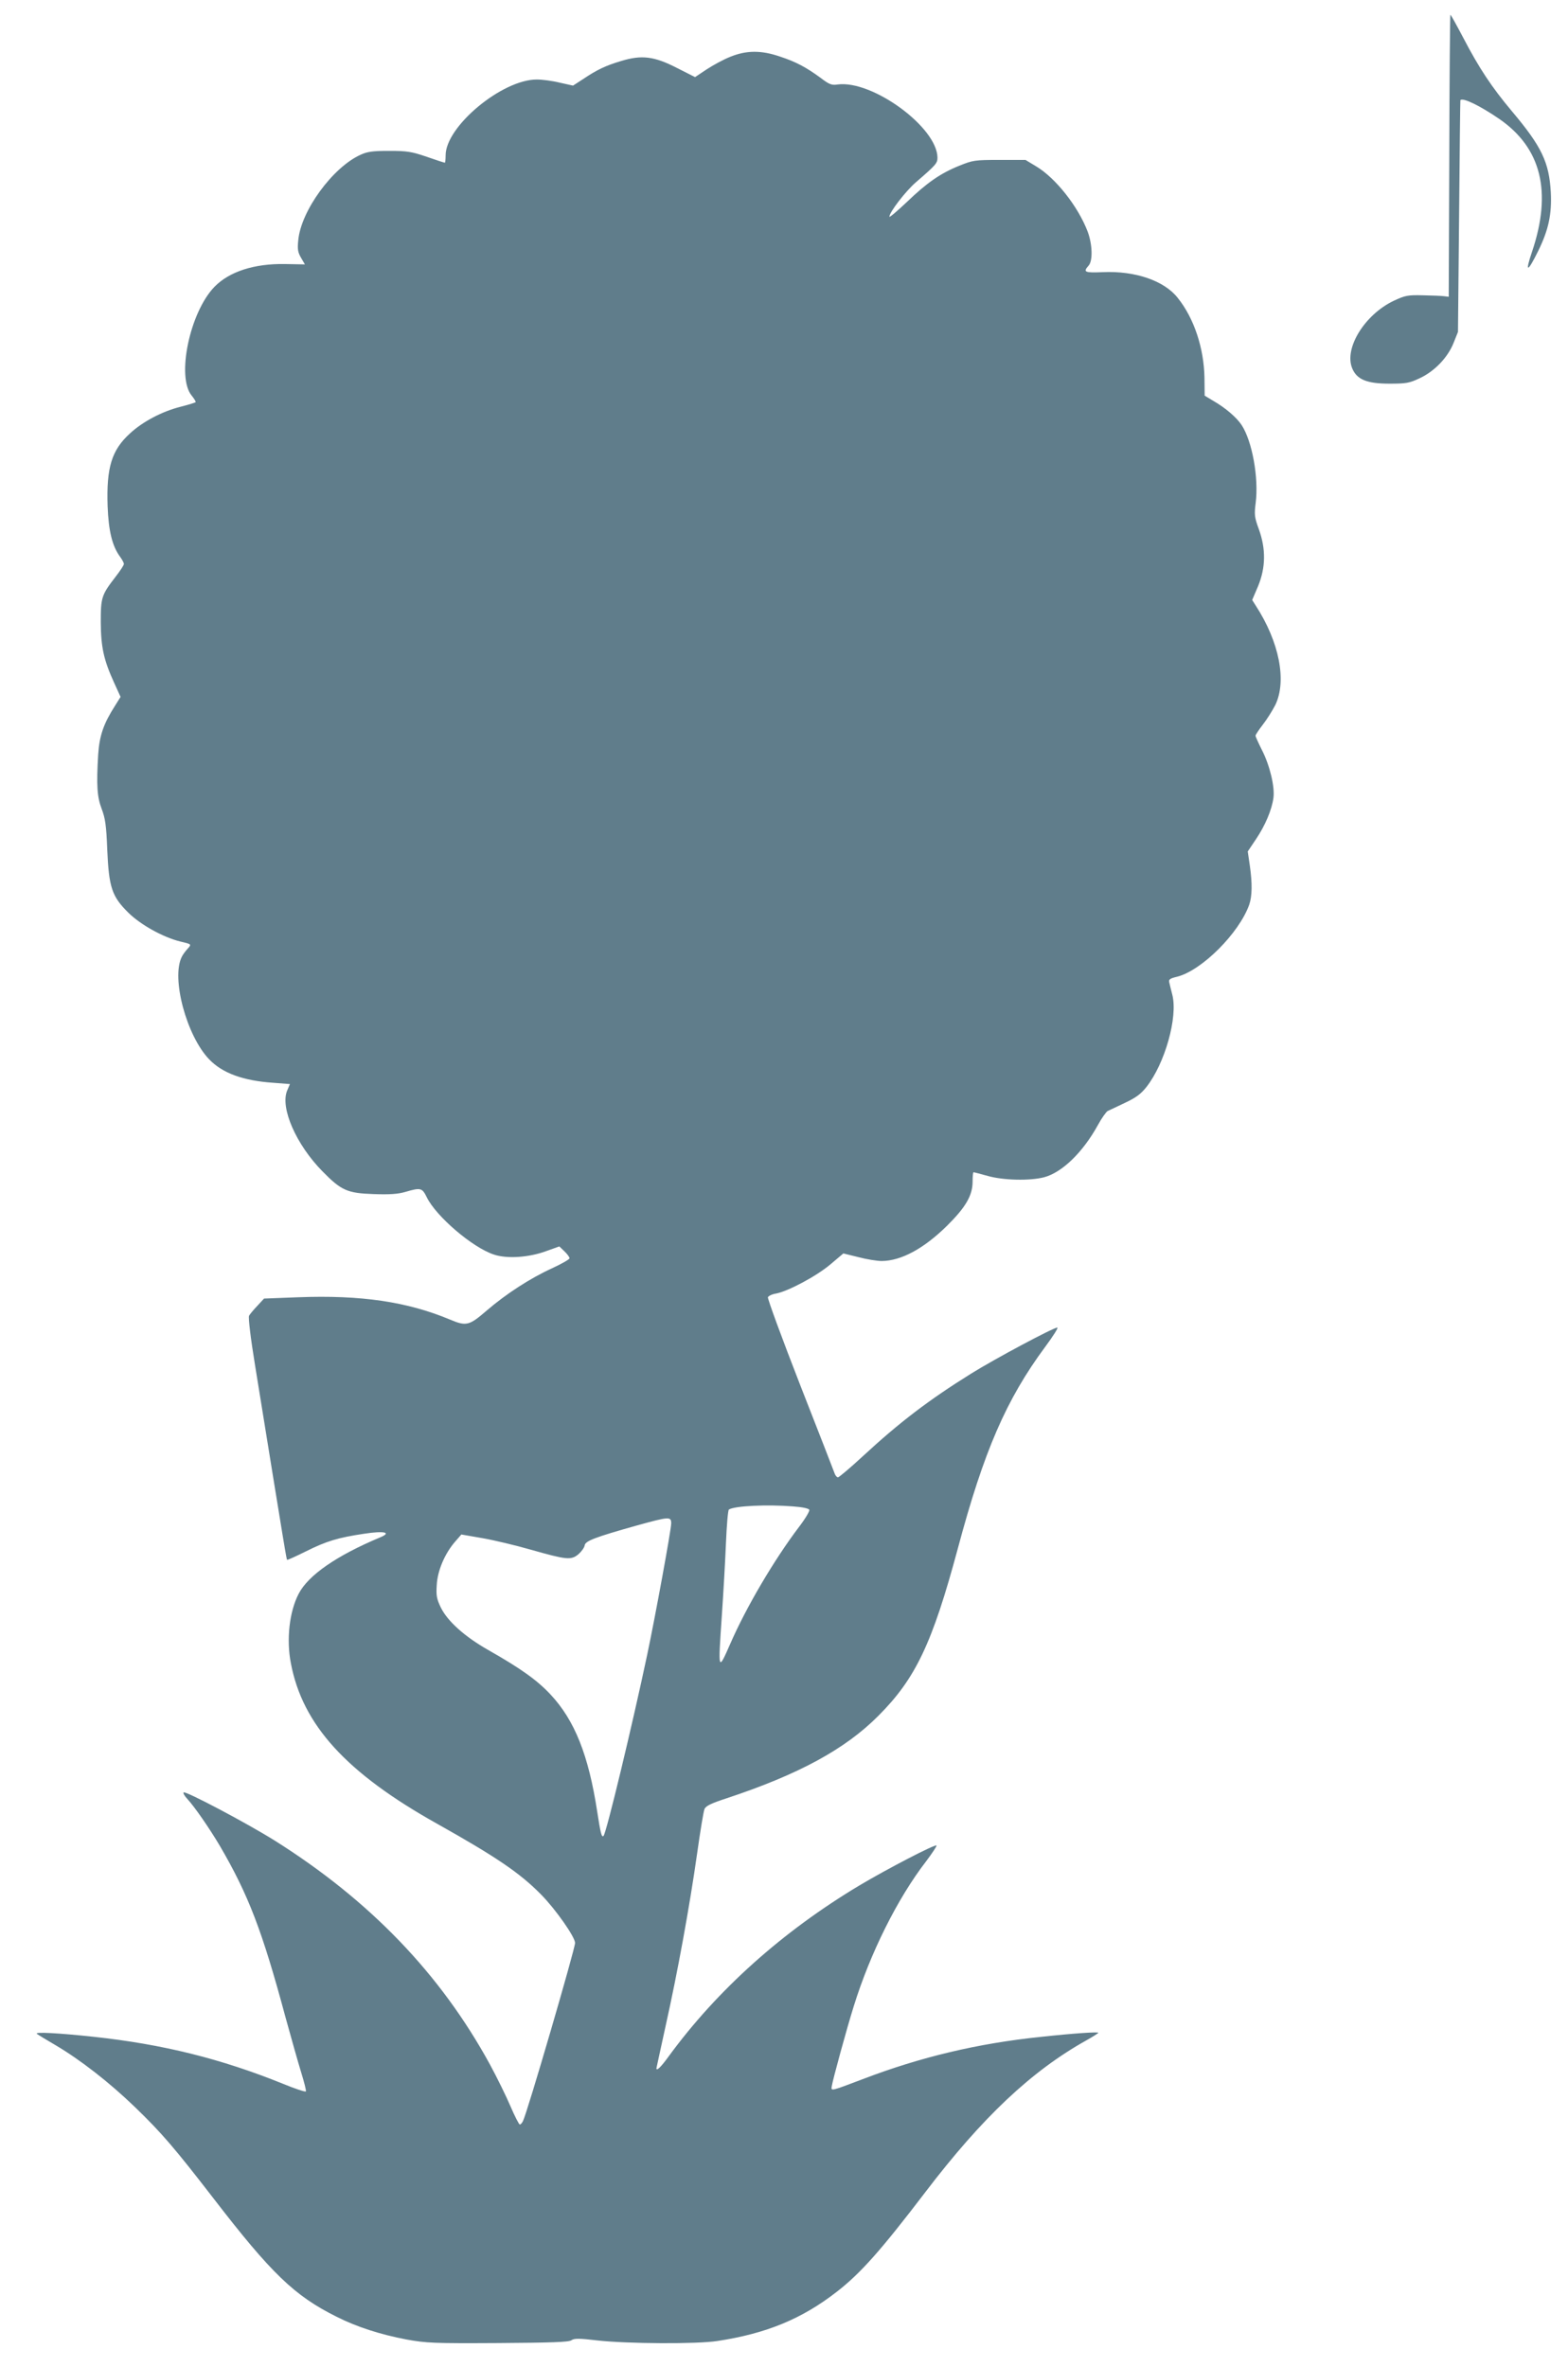 <?xml version="1.0" standalone="no"?>
<!DOCTYPE svg PUBLIC "-//W3C//DTD SVG 20010904//EN"
 "http://www.w3.org/TR/2001/REC-SVG-20010904/DTD/svg10.dtd">
<svg version="1.0" xmlns="http://www.w3.org/2000/svg"
 width="848pt" height="1280pt" viewBox="0 0 848 1280"
 preserveAspectRatio="xMidYMid meet">
<g transform="translate(0,1280) scale(0.1,-0.1)"
fill="#607d8b" stroke="none">
<path d="M7838 11958 l-3 -763 -25 3 c-14 2 -65 4 -115 5 -82 2 -96 -1 -158
-30 -157 -75 -269 -257 -224 -365 25 -61 80 -83 202 -83 89 0 107 3 162 29 80
37 152 111 184 191 l24 60 6 625 c3 344 6 626 7 628 12 16 105 -29 210 -101
228 -157 287 -395 177 -720 -39 -115 -24 -112 34 6 56 114 74 199 68 317 -9
162 -49 247 -210 438 -110 131 -178 234 -262 395 -37 70 -68 127 -71 127 -2 0
-5 -343 -6 -762z"/>
<path d="M3950 12493 c-36 -14 -93 -45 -128 -68 l-63 -42 -97 49 c-124 64
-192 72 -303 38 -84 -25 -130 -47 -206 -98 l-54 -35 -72 16 c-40 10 -95 17
-124 17 -188 0 -493 -254 -493 -410 0 -22 -2 -40 -4 -40 -3 0 -47 14 -98 32
-82 28 -106 32 -203 32 -90 0 -118 -4 -155 -21 -151 -68 -323 -304 -337 -463
-5 -48 -2 -65 15 -94 l21 -36 -107 2 c-167 3 -302 -41 -382 -123 -134 -138
-207 -489 -123 -589 14 -17 23 -33 21 -35 -3 -3 -39 -14 -82 -25 -99 -25 -204
-80 -273 -144 -99 -90 -128 -184 -121 -393 5 -135 25 -217 68 -275 11 -15 20
-32 20 -38 0 -7 -20 -37 -44 -68 -77 -100 -81 -112 -81 -247 1 -136 16 -204
72 -327 l35 -77 -30 -48 c-62 -97 -84 -161 -91 -263 -10 -167 -6 -230 19 -295
19 -50 25 -88 30 -220 9 -205 25 -253 114 -341 67 -66 188 -133 281 -156 63
-15 62 -14 38 -41 -11 -12 -25 -31 -30 -42 -58 -115 26 -427 148 -554 72 -75
184 -116 347 -127 l90 -7 -15 -35 c-39 -93 49 -293 191 -437 102 -104 134
-118 277 -123 87 -3 131 0 172 12 82 24 90 22 115 -29 50 -103 247 -272 363
-310 71 -24 190 -16 284 19 l70 25 27 -26 c16 -15 28 -32 28 -38 0 -6 -42 -30
-94 -54 -120 -55 -248 -138 -354 -229 -95 -82 -110 -86 -200 -48 -230 96 -480
133 -820 120 l-184 -7 -36 -39 c-21 -22 -41 -46 -45 -54 -5 -9 8 -120 33 -272
169 -1046 169 -1044 173 -1048 1 -2 48 19 102 46 110 55 173 74 314 95 110 17
152 7 86 -20 -234 -98 -388 -204 -440 -305 -50 -96 -67 -247 -42 -375 63 -334
300 -594 792 -869 317 -178 446 -265 561 -382 79 -80 184 -230 184 -262 0 -32
-260 -923 -282 -964 -5 -10 -12 -18 -17 -18 -4 0 -27 44 -50 98 -23 54 -73
156 -111 226 -268 491 -650 888 -1165 1212 -152 95 -483 270 -492 260 -4 -3 5
-19 19 -34 40 -43 120 -159 177 -255 154 -264 229 -458 355 -927 31 -113 69
-247 85 -299 16 -52 28 -98 25 -102 -2 -4 -58 14 -123 41 -336 136 -652 214
-1021 254 -194 21 -328 28 -310 16 8 -6 54 -34 102 -62 132 -78 288 -199 427
-333 147 -142 215 -222 426 -495 312 -405 437 -526 664 -639 108 -55 238 -97
381 -124 106 -19 143 -21 493 -19 292 2 383 5 397 15 16 11 41 11 142 -1 162
-18 538 -20 647 -3 264 40 457 119 646 266 129 100 239 224 480 540 308 404
573 654 870 820 36 20 65 39 65 41 0 6 -135 -3 -310 -22 -340 -35 -652 -109
-965 -229 -171 -65 -171 -65 -167 -40 5 35 82 316 119 434 89 287 236 583 392
785 33 44 58 82 56 85 -8 8 -264 -125 -417 -216 -416 -249 -769 -565 -1032
-925 -42 -58 -66 -81 -66 -64 0 2 23 105 50 230 64 286 130 648 170 931 17
121 35 230 40 241 7 17 36 31 122 59 386 128 638 264 818 445 202 202 292 392
430 905 141 528 262 806 472 1090 43 58 73 105 66 105 -21 0 -336 -168 -466
-249 -228 -142 -387 -263 -586 -447 -68 -63 -129 -114 -134 -114 -5 0 -13 8
-17 18 -3 9 -87 225 -187 480 -99 254 -178 469 -175 476 3 7 23 17 44 20 64
12 217 93 293 157 l71 60 81 -20 c45 -12 102 -21 127 -21 105 1 227 67 352
190 101 100 139 164 139 240 0 27 2 50 5 50 3 0 38 -9 77 -20 85 -24 228 -27
305 -7 97 26 209 134 291 283 20 37 44 70 52 75 8 4 50 23 93 44 60 28 87 48
117 86 100 127 171 378 140 499 -6 25 -14 54 -16 65 -5 18 2 23 44 33 133 35
333 235 388 389 16 47 17 116 3 213 l-11 75 45 67 c49 73 85 157 94 223 8 60
-20 176 -62 258 -19 38 -35 73 -35 78 0 5 18 32 39 59 22 28 52 76 68 107 63
130 22 341 -106 538 l-19 30 32 75 c41 100 43 200 4 308 -24 65 -25 79 -17
143 17 135 -19 333 -76 420 -27 41 -87 93 -155 132 l-45 27 -1 97 c-3 160 -56
321 -144 431 -73 94 -231 148 -406 140 -98 -4 -108 0 -77 35 24 26 21 116 -5
185 -52 136 -173 289 -278 352 l-58 35 -141 0 c-133 0 -144 -2 -216 -31 -102
-41 -176 -92 -286 -198 -51 -48 -93 -84 -93 -78 0 24 87 137 142 185 109 94
118 104 118 134 -1 164 -352 421 -540 396 -32 -5 -45 0 -91 35 -79 58 -135 88
-221 116 -102 35 -181 34 -268 -1z m338 -7840 c54 -4 86 -11 89 -19 2 -7 -22
-48 -55 -91 -135 -178 -287 -436 -373 -634 -66 -150 -66 -151 -45 156 8 116
18 290 22 388 4 97 11 180 16 183 31 20 207 28 346 17z m-658 -92 c0 -33 -86
-503 -130 -711 -79 -374 -221 -965 -236 -979 -10 -10 -16 13 -34 130 -47 307
-122 495 -253 635 -72 77 -160 140 -336 240 -127 72 -220 155 -257 230 -22 46
-26 64 -22 122 4 78 44 171 100 235 l33 38 115 -20 c63 -11 180 -39 260 -62
194 -55 218 -58 258 -25 17 15 32 36 34 48 3 24 55 44 283 108 174 48 185 49
185 11z"/>
</g>
</svg>
